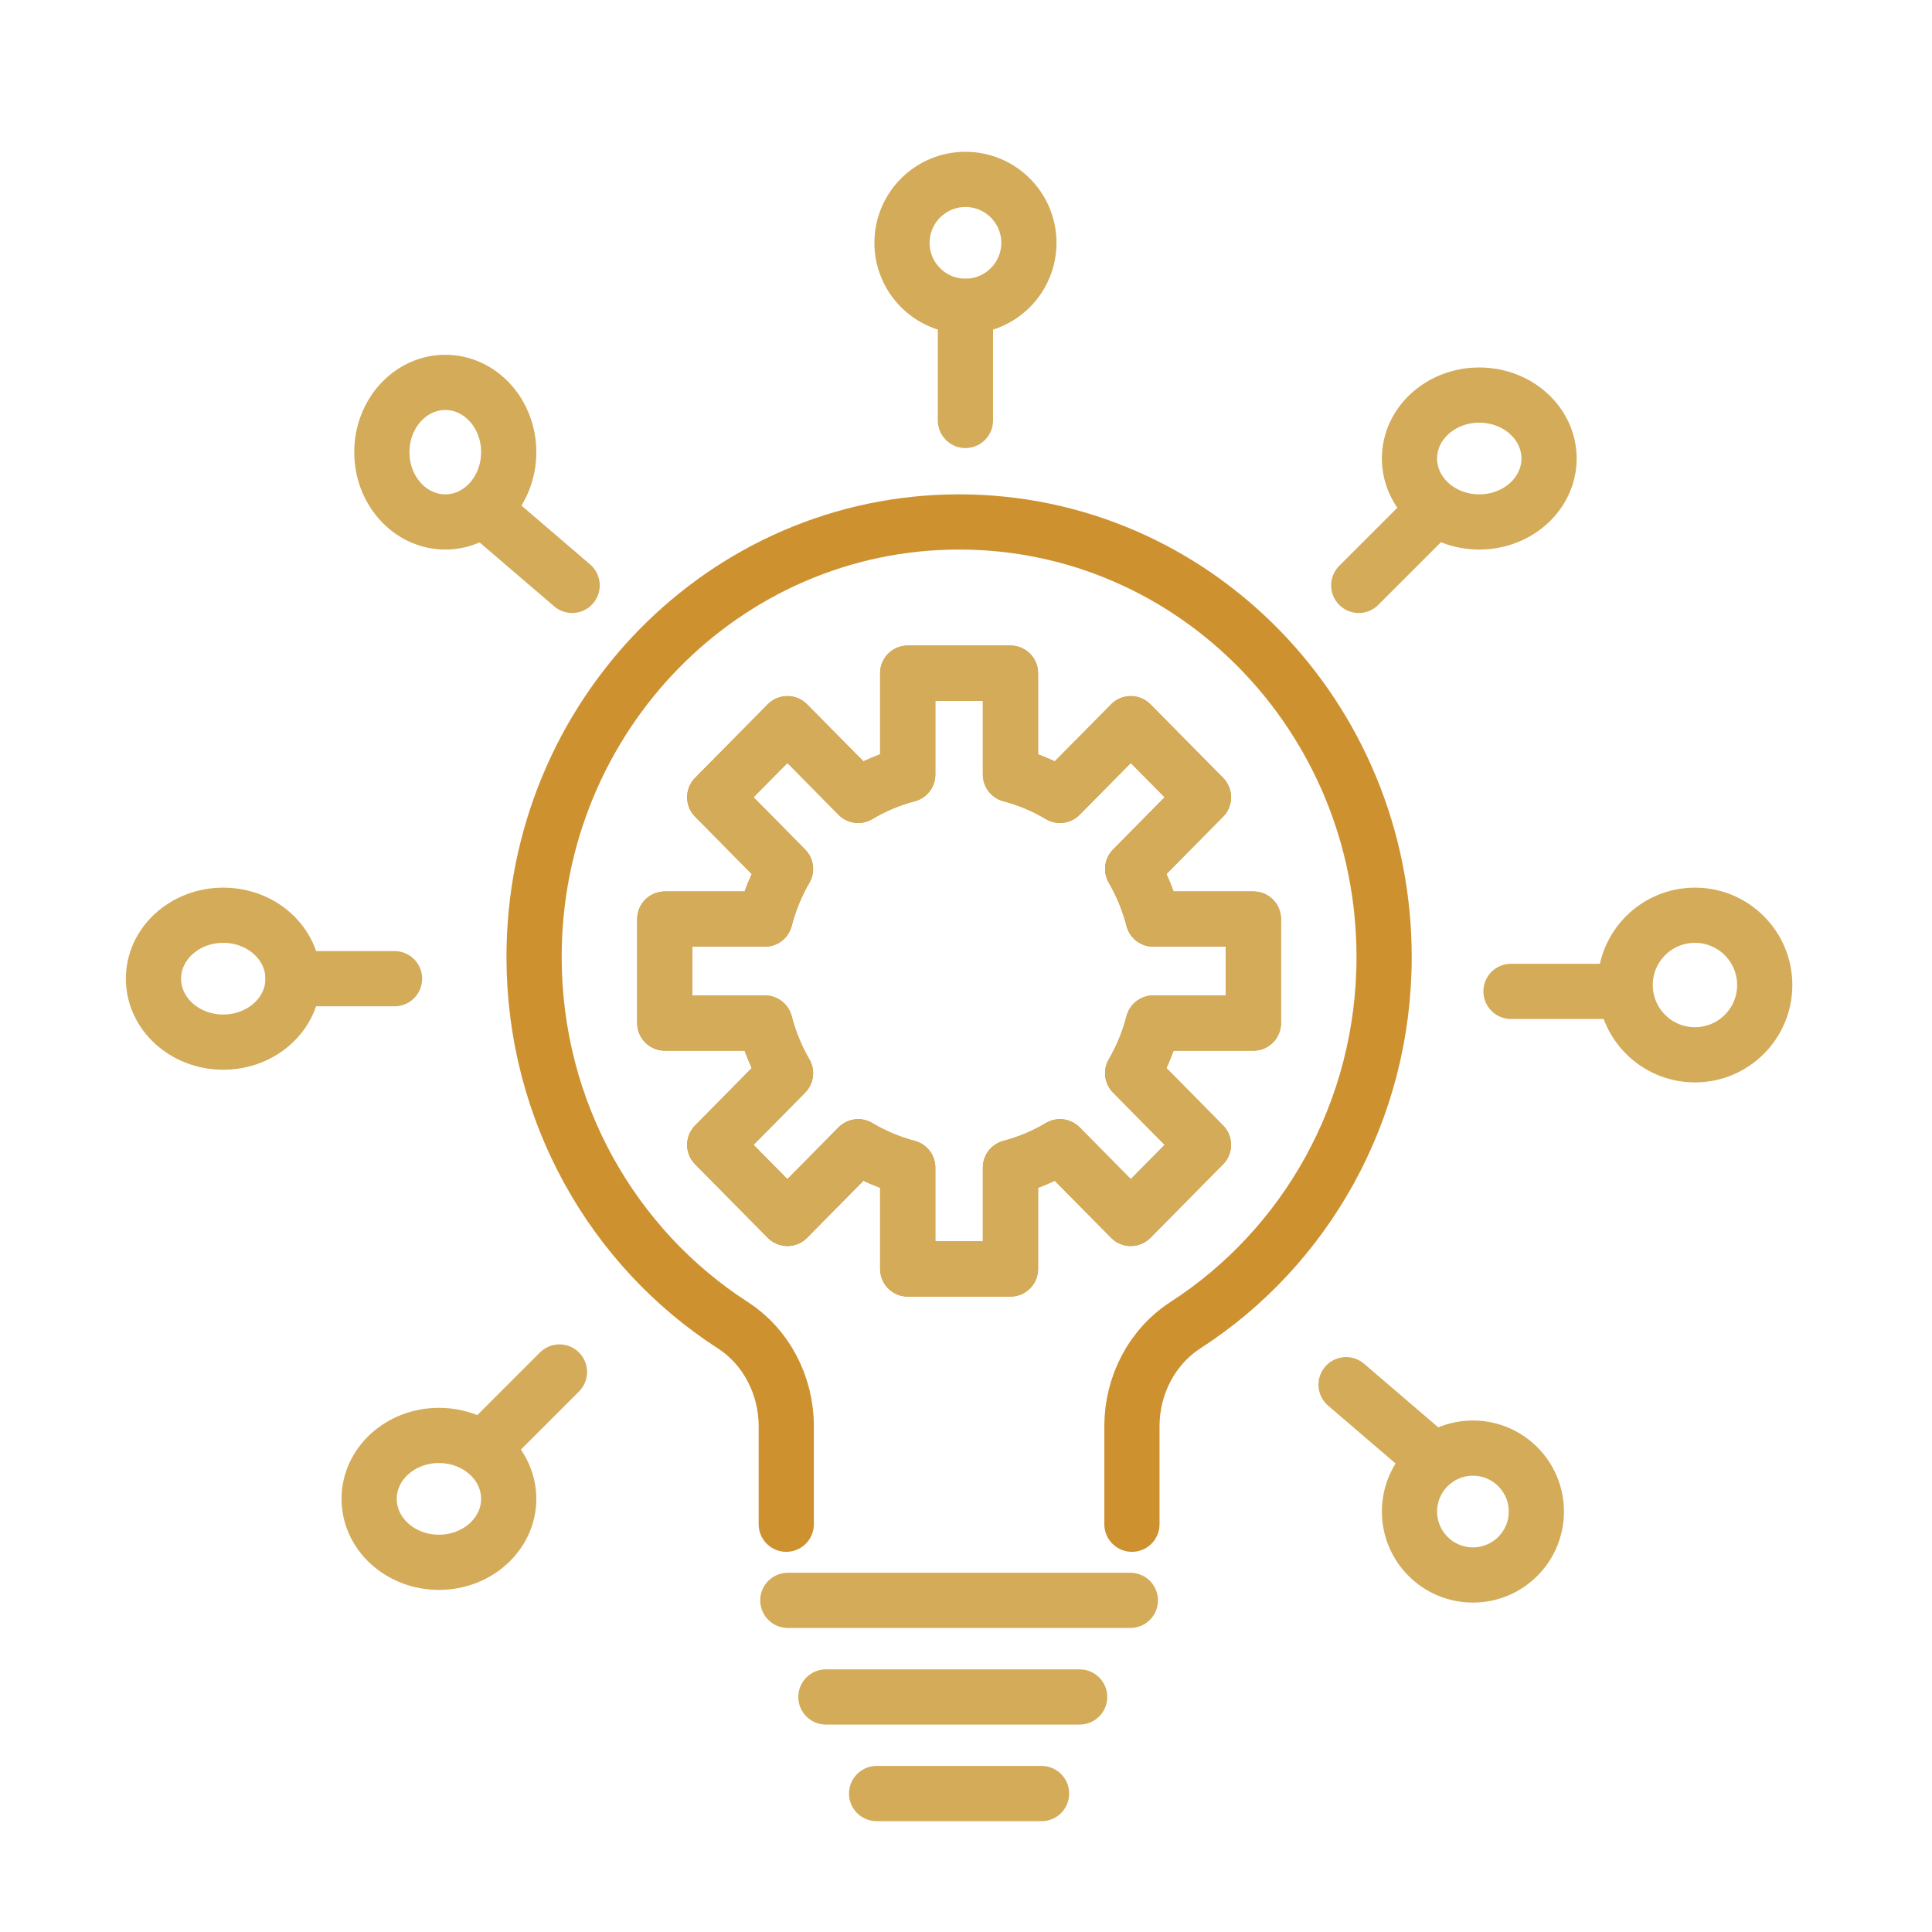 <svg width="140" height="140" viewBox="0 0 140 140" fill="none" xmlns="http://www.w3.org/2000/svg">
<path d="M82.024 110.451V103.346C82.024 100.399 83.46 97.606 85.909 96.021C94.559 90.438 100.298 80.576 100.298 69.341C100.298 51.931 86.511 37.822 69.5 37.822C52.488 37.822 38.701 51.931 38.701 69.341C38.701 80.576 44.44 90.438 53.09 96.021C55.54 97.602 56.975 100.399 56.975 103.346V110.451M90.825 74.135H83.568C83.236 75.424 82.734 76.643 82.078 77.768L87.207 82.96L81.941 88.291L76.811 83.099C75.7 83.764 74.496 84.271 73.222 84.607V91.954H65.777V84.607C64.504 84.271 63.299 83.764 62.188 83.099L57.058 88.291L51.792 82.96L56.921 77.768C56.265 76.643 55.763 75.424 55.431 74.135H48.174V66.599H55.431C55.763 65.31 56.265 64.09 56.921 62.965L51.792 57.773L57.058 52.442L62.188 57.635C63.299 56.97 64.504 56.462 65.777 56.127V48.78H73.222V56.127C74.496 56.462 75.7 56.97 76.811 57.635L81.941 52.442L87.207 57.773L82.078 62.965C82.734 64.09 83.236 65.31 83.568 66.599H90.825V74.135Z" stroke="#CD9130" stroke-width="4" stroke-linecap="round" stroke-linejoin="round"/>
<path d="M90.826 74.135H83.568C83.236 75.424 82.734 76.644 82.078 77.768L87.207 82.961L81.941 88.291L76.811 83.099C75.701 83.764 74.496 84.271 73.222 84.607V91.954H65.777V84.607C64.504 84.271 63.299 83.764 62.188 83.099L57.058 88.291L51.792 82.961L56.921 77.768C56.265 76.644 55.763 75.424 55.431 74.135H48.174V66.599H55.431C55.763 65.31 56.265 64.09 56.921 62.966L51.792 57.774L57.058 52.443L62.188 57.635C63.299 56.97 64.504 56.463 65.777 56.127V48.78H73.222V56.127C74.496 56.463 75.701 56.97 76.811 57.635L81.941 52.443L87.207 57.774L82.078 62.966C82.734 64.09 83.236 65.31 83.568 66.599H90.826V74.135Z" stroke="#D3AB59" stroke-width="4" stroke-linecap="round" stroke-linejoin="round"/>
<path d="M57.088 115.968H81.91" stroke="#D3AB59" stroke-width="4" stroke-linecap="round" stroke-linejoin="round"/>
<path d="M59.848 122.968H78.235" stroke="#D3AB59" stroke-width="4" stroke-linecap="round" stroke-linejoin="round"/>
<path d="M63.523 129.968H75.475" stroke="#D3AB59" stroke-width="4" stroke-linecap="round" stroke-linejoin="round"/>
<path d="M69.959 22.193V30.468" stroke="#D3AB59" stroke-width="4" stroke-linecap="round" stroke-linejoin="round"/>
<path d="M103.975 36.903L98.459 42.419" stroke="#D3AB59" stroke-width="4" stroke-linecap="round" stroke-linejoin="round"/>
<path d="M117.766 71.839H109.492" stroke="#D3AB59" stroke-width="4" stroke-linecap="round" stroke-linejoin="round"/>
<path d="M103.976 105.855L97.541 100.339" stroke="#D3AB59" stroke-width="4" stroke-linecap="round" stroke-linejoin="round"/>
<path d="M35.023 104.936L40.54 99.42" stroke="#D3AB59" stroke-width="4" stroke-linecap="round" stroke-linejoin="round"/>
<path d="M21.234 70.92H28.589" stroke="#D3AB59" stroke-width="4" stroke-linecap="round" stroke-linejoin="round"/>
<path d="M35.023 36.903L41.459 42.419" stroke="#D3AB59" stroke-width="4" stroke-linecap="round" stroke-linejoin="round"/>
<path d="M107.193 37.822C109.986 37.822 112.25 35.764 112.25 33.226C112.25 30.687 109.986 28.629 107.193 28.629C104.401 28.629 102.137 30.687 102.137 33.226C102.137 35.764 104.401 37.822 107.193 37.822Z" stroke="#D3AB59" stroke-width="4" stroke-linecap="round" stroke-linejoin="round"/>
<path d="M122.822 76.435C125.615 76.435 127.879 74.171 127.879 71.379C127.879 68.586 125.615 66.322 122.822 66.322C120.029 66.322 117.766 68.586 117.766 71.379C117.766 74.171 120.029 76.435 122.822 76.435Z" stroke="#D3AB59" stroke-width="4" stroke-linecap="round" stroke-linejoin="round"/>
<path d="M106.733 114.129C109.272 114.129 111.33 112.071 111.33 109.532C111.33 106.994 109.272 104.936 106.733 104.936C104.195 104.936 102.137 106.994 102.137 109.532C102.137 112.071 104.195 114.129 106.733 114.129Z" stroke="#D3AB59" stroke-width="4" stroke-linecap="round" stroke-linejoin="round"/>
<path d="M31.806 113.21C34.599 113.21 36.863 111.152 36.863 108.613C36.863 106.075 34.599 104.017 31.806 104.017C29.014 104.017 26.75 106.075 26.75 108.613C26.75 111.152 29.014 113.21 31.806 113.21Z" stroke="#D3AB59" stroke-width="4" stroke-linecap="round" stroke-linejoin="round"/>
<path d="M16.177 75.516C18.97 75.516 21.234 73.458 21.234 70.919C21.234 68.38 18.97 66.322 16.177 66.322C13.385 66.322 11.121 68.38 11.121 70.919C11.121 73.458 13.385 75.516 16.177 75.516Z" stroke="#D3AB59" stroke-width="4" stroke-linecap="round" stroke-linejoin="round"/>
<path d="M69.96 22.194C72.499 22.194 74.557 20.136 74.557 17.597C74.557 15.058 72.499 13 69.96 13C67.421 13 65.363 15.058 65.363 17.597C65.363 20.136 67.421 22.194 69.96 22.194Z" stroke="#D3AB59" stroke-width="4" stroke-linecap="round" stroke-linejoin="round"/>
<path d="M32.267 37.822C34.805 37.822 36.864 35.558 36.864 32.765C36.864 29.973 34.805 27.709 32.267 27.709C29.728 27.709 27.67 29.973 27.67 32.765C27.67 35.558 29.728 37.822 32.267 37.822Z" stroke="#D3AB59" stroke-width="4" stroke-linecap="round" stroke-linejoin="round"/>
</svg>
